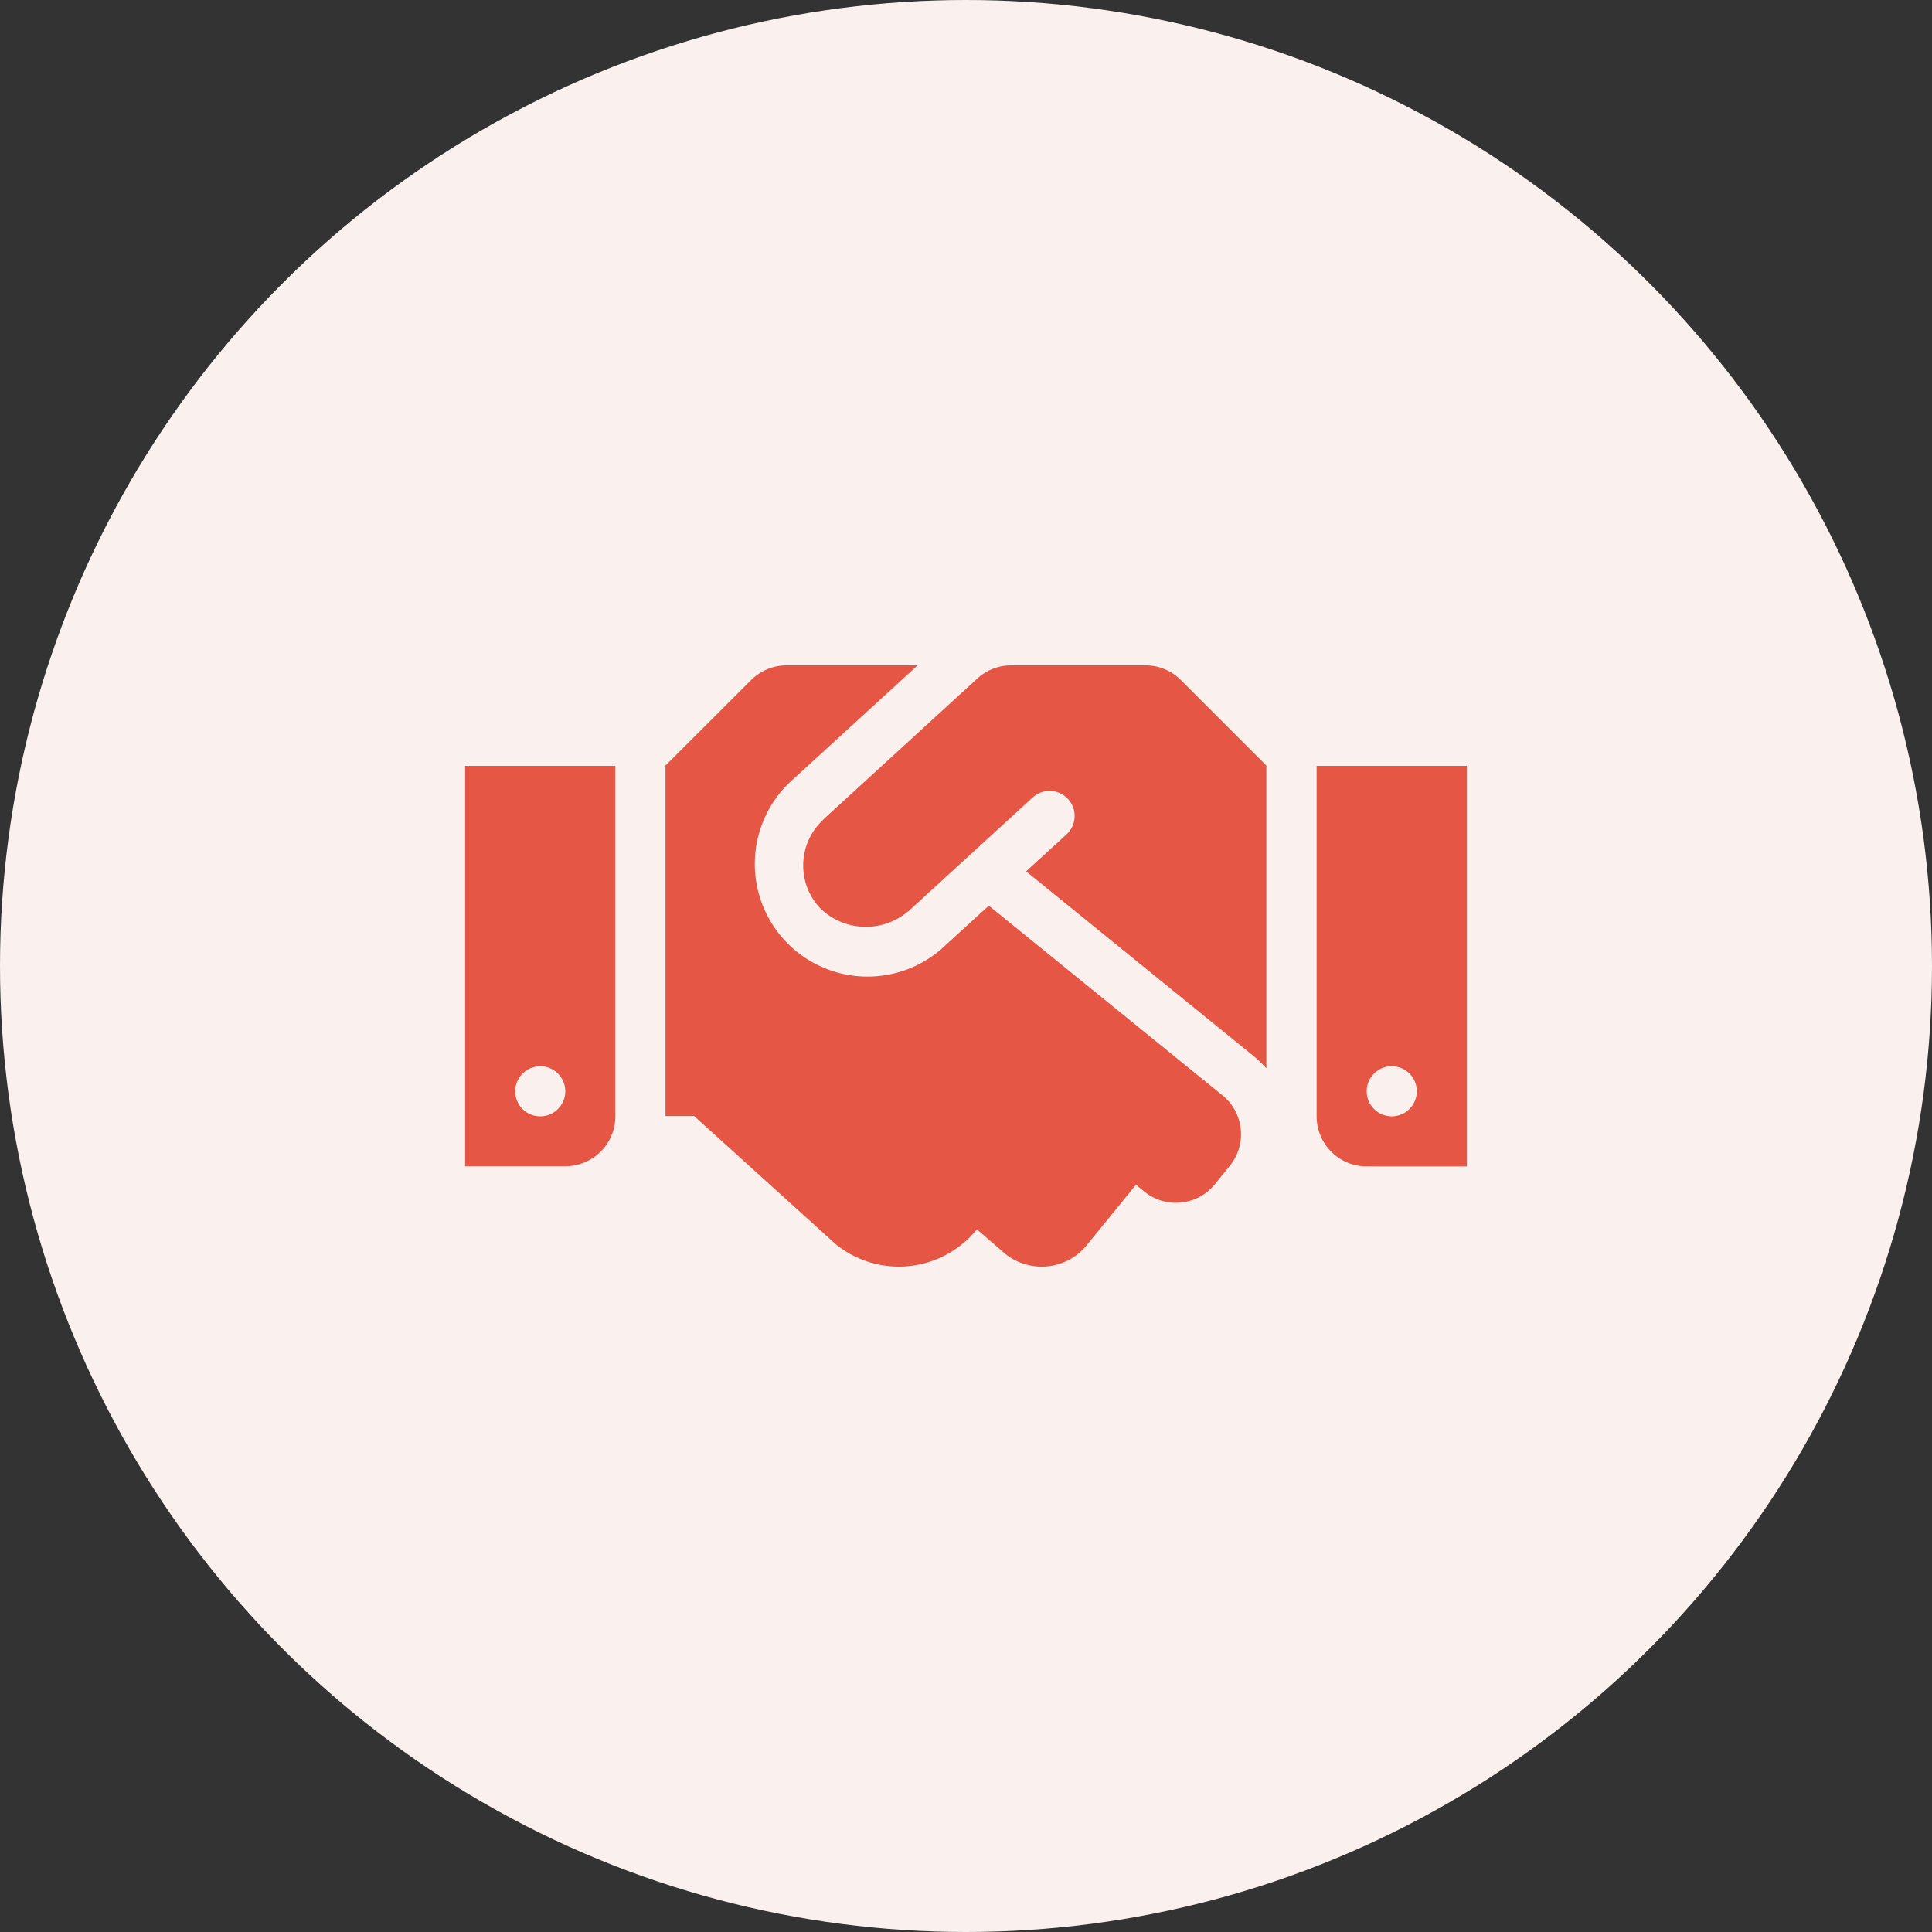 <svg xmlns="http://www.w3.org/2000/svg" width="81" height="81"><rect width="100%" height="100%" fill="#333333" stroke="none"/><g data-name="Group 31" transform="translate(-156 -2033)"><circle cx="40.5" cy="40.5" r="40.5" fill="#faf1ef" data-name="Ellipse 1" transform="translate(156 2033)"></circle><path fill="#e65644" d="M204.027 2060.896h-5.637a2.1 2.1 0 0 0-1.417.551l-6.451 5.906c-.007.007-.013.02-.02.026a2.61 2.61 0 0 0-.138 3.675 2.737 2.737 0 0 0 3.682.177c.007-.007.02-.007.026-.013l5.243-4.8a1.05 1.05 0 0 1 1.417 1.549l-1.712 1.565 9.555 7.757a4.728 4.728 0 0 1 .518.505v-12.698l-3.583-3.583a2.085 2.085 0 0 0-1.483-.617Zm7.173 4.213v14.694a2.1 2.1 0 0 0 2.1 2.1h4.2v-16.794Zm3.15 14.693a1.05 1.05 0 1 1 1.05-1.05 1.053 1.053 0 0 1-1.05 1.051Zm-38.85 2.094h4.2a2.1 2.1 0 0 0 2.1-2.1v-14.687h-6.3Zm3.15-4.193a1.05 1.05 0 1 1-1.05 1.05 1.053 1.053 0 0 1 1.05-1.05Zm28.606 1.221-9.8-7.954-1.969 1.8a4.724 4.724 0 0 1-6.387-6.959l5.372-4.915h-5.5a2.1 2.1 0 0 0-1.483.617l-3.589 3.583v14.693h1.2l5.939 5.375a4.2 4.2 0 0 0 5.906-.61l.013-.013 1.175 1.017a2.439 2.439 0 0 0 3.432-.354l2.061-2.533.354.289a2.1 2.1 0 0 0 2.953-.308l.623-.768a2.1 2.1 0 0 0-.3-2.96Z" data-name="Icon awesome-handshake"></path></g></svg>